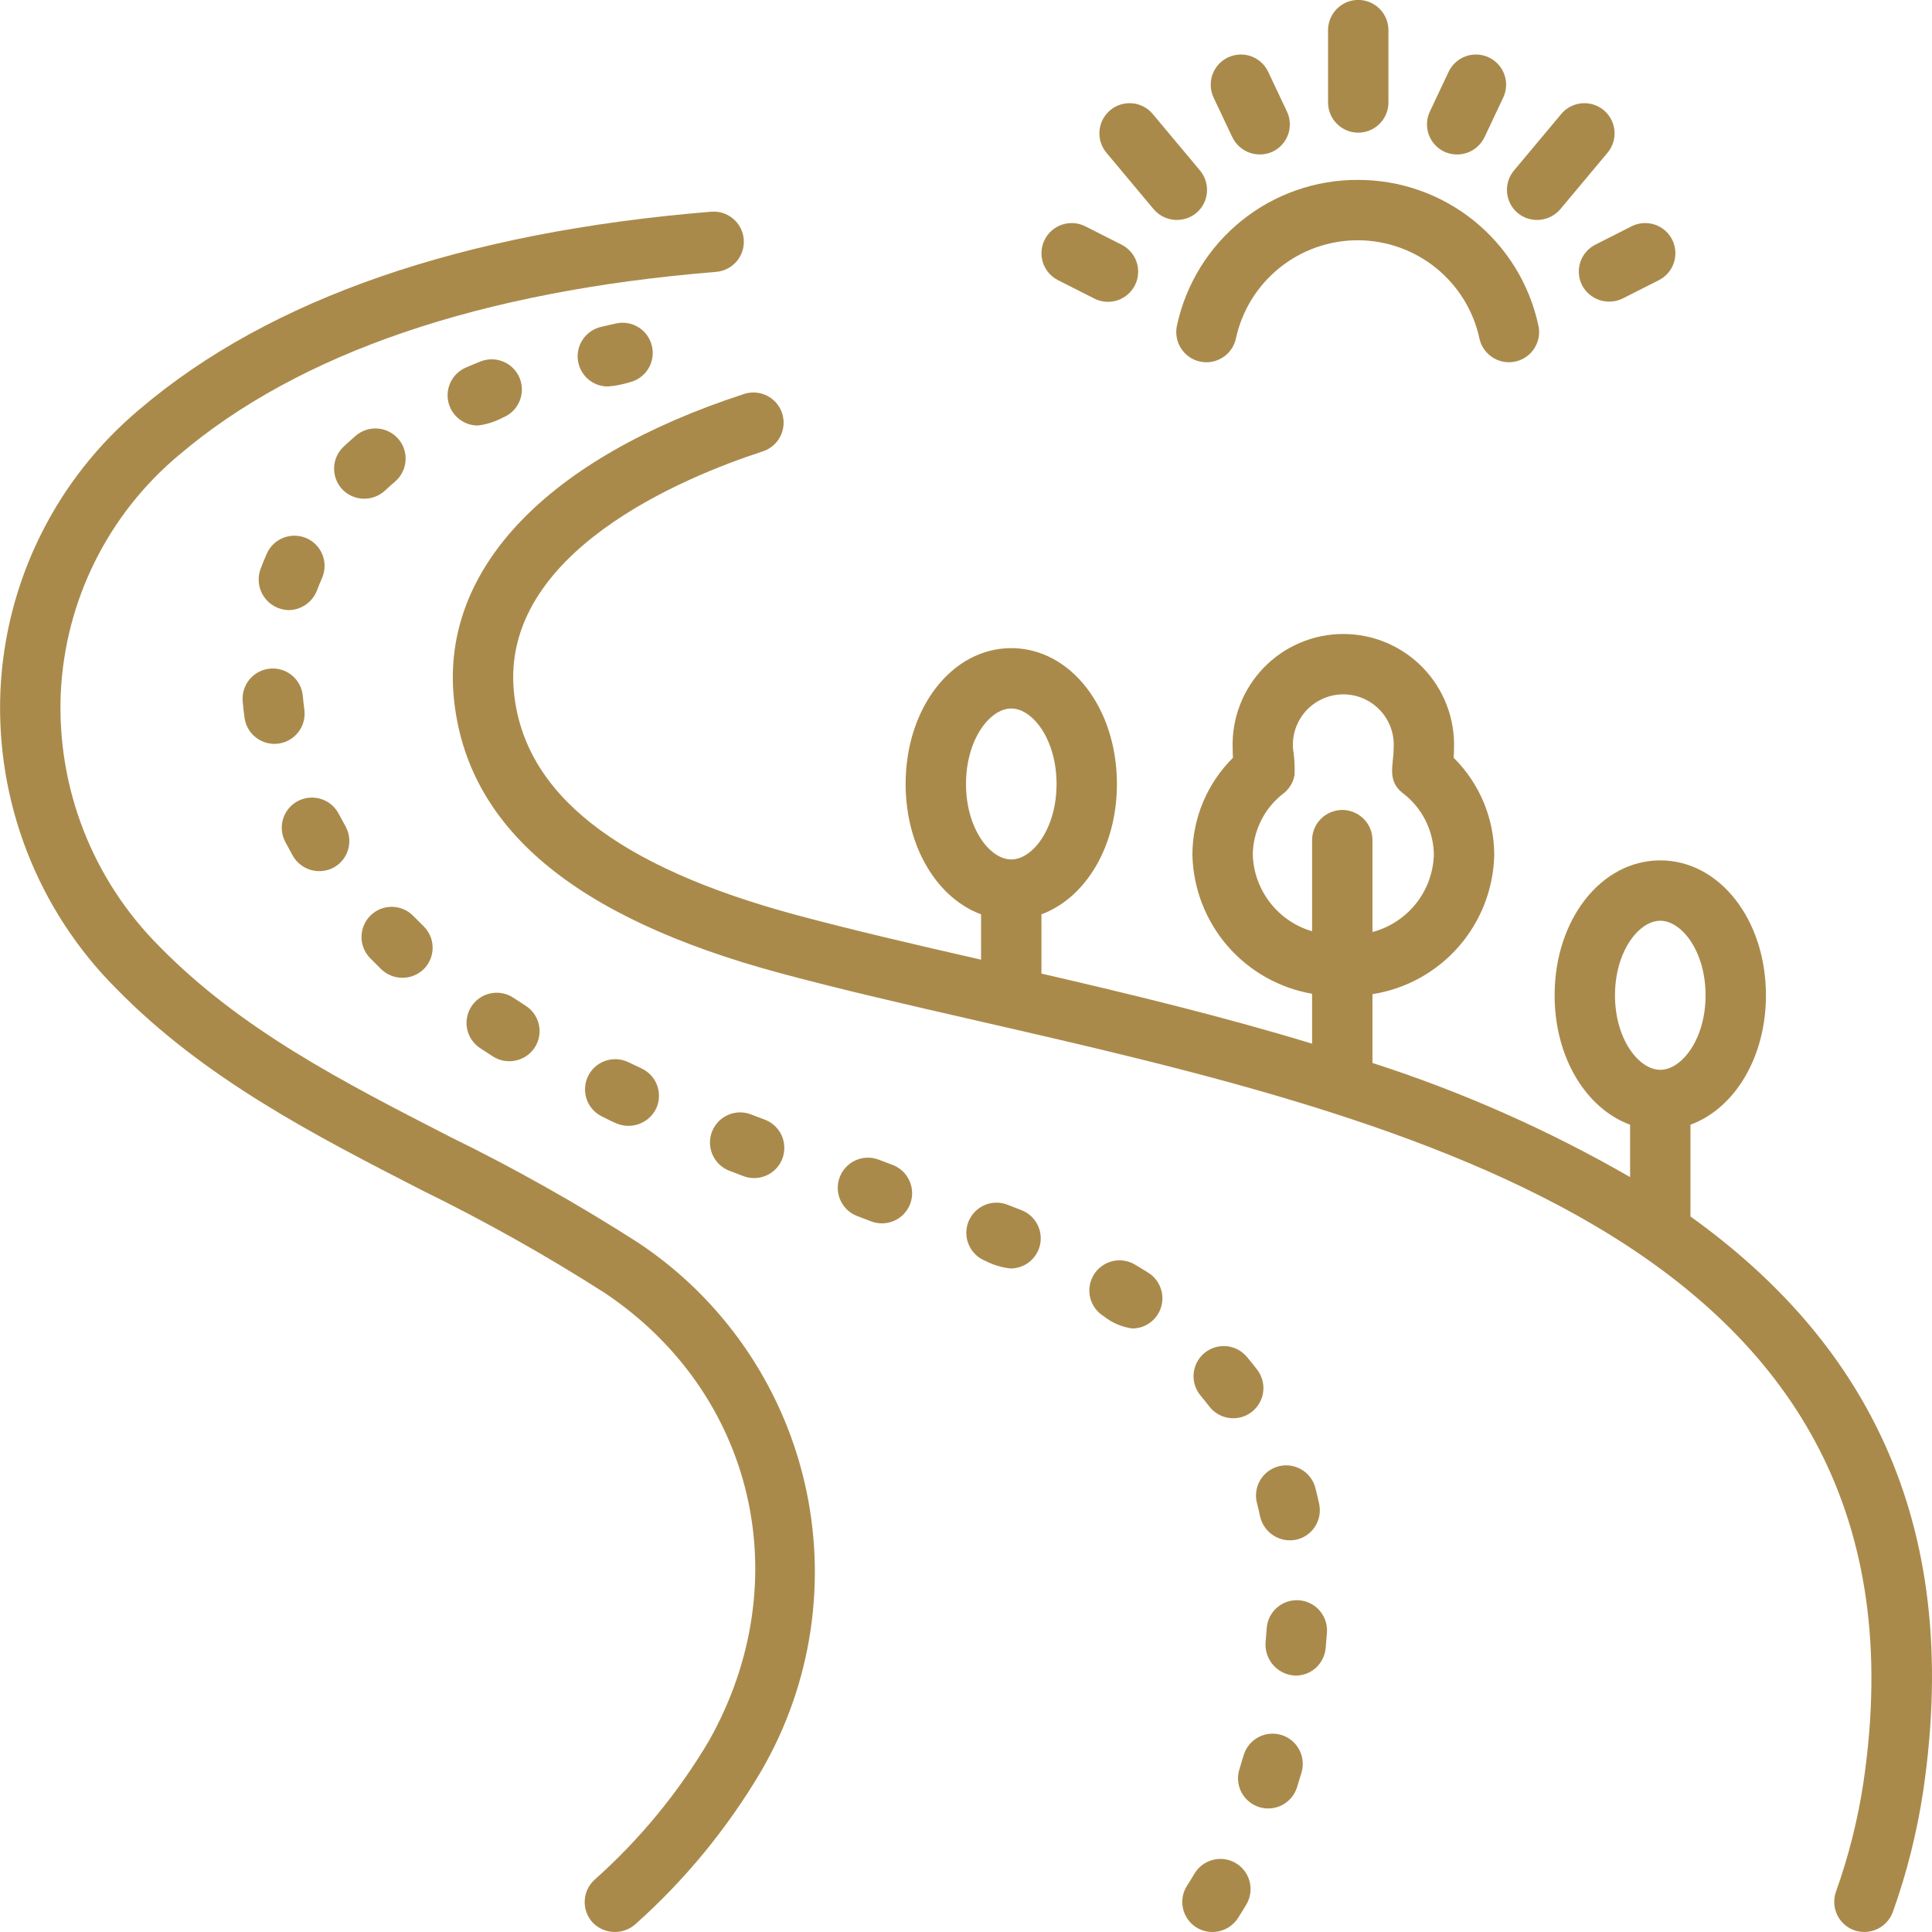 <svg width="60" height="60" viewBox="0 0 60 60" fill="none" xmlns="http://www.w3.org/2000/svg">
<g clip-path="url(#clip0_2236_2746)">
<path d="M42.182 4.12C42.43 4.12 42.669 4.021 42.844 3.845C43.02 3.67 43.119 3.431 43.119 3.183V0.937C43.119 0.814 43.095 0.692 43.048 0.578C43.001 0.464 42.932 0.361 42.845 0.273C42.758 0.186 42.655 0.117 42.541 0.069C42.427 0.022 42.305 -0.002 42.182 -0.002C42.058 -0.002 41.936 0.022 41.822 0.069C41.709 0.117 41.605 0.186 41.518 0.273C41.431 0.361 41.362 0.464 41.315 0.578C41.268 0.692 41.244 0.814 41.244 0.937V3.183C41.244 3.431 41.343 3.67 41.519 3.845C41.694 4.021 41.933 4.12 42.182 4.12Z" fill="#AA8A4B"/>
<path d="M35.829 6.499C35.99 6.687 36.219 6.805 36.466 6.827C36.713 6.849 36.958 6.774 37.15 6.617C37.341 6.457 37.46 6.228 37.482 5.981C37.504 5.733 37.427 5.487 37.268 5.296L35.799 3.54C35.64 3.349 35.411 3.23 35.163 3.208C34.916 3.186 34.669 3.263 34.479 3.422C34.288 3.582 34.168 3.811 34.146 4.058C34.124 4.306 34.201 4.552 34.361 4.743L35.829 6.499Z" fill="#AA8A4B"/>
<path d="M48.455 6.499C48.294 6.687 48.066 6.805 47.819 6.827C47.572 6.849 47.327 6.774 47.135 6.617C46.944 6.457 46.825 6.228 46.803 5.981C46.781 5.733 46.858 5.487 47.017 5.296L48.486 3.54C48.645 3.349 48.874 3.23 49.122 3.208C49.369 3.186 49.615 3.263 49.806 3.422C49.997 3.582 50.117 3.811 50.139 4.058C50.161 4.306 50.083 4.552 49.924 4.743L48.455 6.499Z" fill="#AA8A4B"/>
<path d="M38.272 4.263C38.38 4.486 38.571 4.658 38.804 4.742C39.038 4.825 39.294 4.814 39.52 4.711C39.745 4.605 39.918 4.414 40.002 4.18C40.086 3.946 40.073 3.688 39.967 3.463L39.385 2.23C39.332 2.118 39.258 2.018 39.167 1.936C39.076 1.853 38.969 1.789 38.853 1.747C38.738 1.706 38.615 1.688 38.492 1.694C38.369 1.7 38.248 1.73 38.137 1.782C38.026 1.835 37.926 1.909 37.843 2C37.76 2.091 37.696 2.198 37.655 2.314C37.613 2.429 37.595 2.552 37.601 2.675C37.607 2.798 37.637 2.919 37.689 3.03L38.272 4.263Z" fill="#AA8A4B"/>
<path d="M32.858 8.701L33.983 9.271C34.092 9.327 34.212 9.361 34.335 9.371C34.459 9.38 34.582 9.366 34.7 9.328C34.817 9.289 34.926 9.228 35.019 9.148C35.113 9.068 35.19 8.97 35.246 8.86C35.302 8.75 35.335 8.63 35.344 8.506C35.354 8.383 35.339 8.26 35.3 8.142C35.261 8.025 35.2 7.917 35.119 7.823C35.038 7.73 34.94 7.653 34.83 7.598L33.705 7.028C33.595 6.973 33.475 6.939 33.353 6.93C33.23 6.921 33.106 6.936 32.989 6.974C32.753 7.051 32.557 7.219 32.445 7.441C32.333 7.663 32.313 7.92 32.39 8.157C32.468 8.393 32.636 8.589 32.858 8.701Z" fill="#AA8A4B"/>
<path d="M44.854 4.711C45.079 4.815 45.336 4.826 45.569 4.742C45.803 4.659 45.994 4.487 46.102 4.263L46.684 3.03C46.79 2.805 46.803 2.548 46.719 2.314C46.677 2.198 46.613 2.091 46.53 2C46.448 1.909 46.348 1.835 46.236 1.782C46.125 1.73 46.005 1.7 45.882 1.694C45.759 1.688 45.636 1.706 45.52 1.747C45.286 1.831 45.095 2.005 44.988 2.23L44.406 3.463C44.3 3.688 44.288 3.946 44.371 4.18C44.455 4.414 44.629 4.605 44.854 4.711Z" fill="#AA8A4B"/>
<path d="M49.132 8.858C49.247 9.077 49.443 9.243 49.678 9.32C49.914 9.397 50.17 9.38 50.392 9.271L51.517 8.701C51.739 8.589 51.907 8.393 51.985 8.157C52.062 7.92 52.042 7.663 51.93 7.441C51.818 7.219 51.622 7.051 51.386 6.974C51.149 6.896 50.892 6.916 50.67 7.028L49.545 7.598C49.435 7.654 49.338 7.73 49.257 7.824C49.177 7.917 49.116 8.025 49.078 8.142C49.039 8.259 49.025 8.383 49.034 8.506C49.043 8.628 49.077 8.748 49.132 8.858Z" fill="#AA8A4B"/>
<path d="M42.165 5.587C40.856 5.583 39.584 6.029 38.564 6.849C37.543 7.669 36.834 8.814 36.555 10.094C36.526 10.214 36.522 10.338 36.541 10.46C36.56 10.581 36.603 10.698 36.667 10.803C36.732 10.908 36.816 10.999 36.916 11.072C37.016 11.144 37.129 11.196 37.248 11.225C37.368 11.253 37.492 11.258 37.614 11.239C37.736 11.219 37.852 11.176 37.957 11.112C38.062 11.047 38.153 10.963 38.226 10.863C38.298 10.764 38.35 10.651 38.378 10.531C38.562 9.663 39.038 8.884 39.727 8.326C40.416 7.767 41.277 7.462 42.164 7.462C43.051 7.462 43.911 7.767 44.6 8.325C45.29 8.884 45.766 9.663 45.949 10.531C45.978 10.65 46.03 10.763 46.102 10.863C46.175 10.963 46.266 11.047 46.371 11.111C46.476 11.176 46.592 11.219 46.714 11.238C46.835 11.258 46.96 11.253 47.079 11.224C47.199 11.196 47.312 11.144 47.412 11.071C47.511 10.999 47.596 10.908 47.66 10.803C47.725 10.698 47.768 10.582 47.787 10.46C47.806 10.338 47.802 10.214 47.773 10.094C47.495 8.815 46.787 7.669 45.766 6.849C44.746 6.029 43.475 5.583 42.165 5.587Z" fill="#AA8A4B"/>
<path d="M19.815 38.59C17.925 37.38 15.968 36.279 13.953 35.293C10.62 33.583 7.473 31.968 4.954 29.396C3.925 28.369 3.121 27.139 2.593 25.784C2.065 24.43 1.825 22.98 1.887 21.528C1.953 20.108 2.313 18.716 2.946 17.443C3.578 16.169 4.469 15.041 5.56 14.13C9.295 10.954 14.907 9.041 22.24 8.443C22.488 8.423 22.717 8.305 22.878 8.116C23.039 7.926 23.118 7.681 23.098 7.433C23.078 7.185 22.96 6.955 22.77 6.794C22.581 6.633 22.335 6.554 22.087 6.575C14.355 7.205 8.386 9.266 4.346 12.701C3.057 13.778 2.007 15.111 1.261 16.616C0.515 18.121 0.09 19.764 0.014 21.442C-0.061 23.152 0.22 24.858 0.84 26.453C1.46 28.048 2.405 29.497 3.615 30.707C6.346 33.498 9.778 35.258 13.097 36.961C15.048 37.916 16.944 38.98 18.774 40.149C23.443 43.266 24.806 49.119 22.015 54.066C21.059 55.681 19.859 57.137 18.457 58.384C18.275 58.553 18.167 58.788 18.158 59.037C18.149 59.285 18.239 59.527 18.408 59.709C18.58 59.886 18.814 59.99 19.061 59.999C19.307 60.008 19.548 59.922 19.733 59.758C21.277 58.38 22.598 56.771 23.648 54.988C25.218 52.281 25.696 49.076 24.984 46.028C24.271 42.981 22.423 40.32 19.815 38.59Z" fill="#AA8A4B"/>
<path d="M52.499 37.779V34.929C53.868 34.426 54.843 32.841 54.843 30.91C54.843 28.561 53.401 26.72 51.562 26.72C49.721 26.72 48.28 28.561 48.28 30.91C48.28 32.841 49.255 34.426 50.624 34.929V36.556C48.089 35.096 45.408 33.907 42.623 33.011V30.875C43.662 30.712 44.61 30.189 45.302 29.397C45.993 28.605 46.384 27.595 46.405 26.544C46.403 25.984 46.291 25.429 46.075 24.912C45.858 24.395 45.542 23.926 45.144 23.531C45.152 23.433 45.156 23.335 45.156 23.237C45.17 22.776 45.092 22.317 44.926 21.888C44.76 21.458 44.509 21.066 44.188 20.735C43.868 20.404 43.484 20.141 43.059 19.961C42.635 19.781 42.179 19.689 41.718 19.689C41.257 19.689 40.801 19.781 40.377 19.961C39.952 20.141 39.568 20.404 39.248 20.735C38.927 21.066 38.676 21.458 38.51 21.888C38.344 22.317 38.266 22.776 38.281 23.237C38.281 23.335 38.284 23.433 38.292 23.531C37.894 23.926 37.578 24.395 37.361 24.912C37.145 25.429 37.033 25.984 37.031 26.544C37.054 27.583 37.437 28.582 38.115 29.37C38.794 30.157 39.724 30.685 40.748 30.862V32.412C37.926 31.554 35.058 30.863 32.343 30.235V28.395C33.712 27.888 34.687 26.292 34.687 24.347C34.687 21.982 33.246 20.128 31.406 20.128C29.566 20.128 28.125 21.982 28.125 24.347C28.125 26.292 29.099 27.888 30.468 28.395V29.804C28.425 29.336 26.489 28.889 24.732 28.416C19.138 26.909 16.268 24.644 15.96 21.489C15.537 17.157 21.224 14.821 23.689 14.018C23.925 13.941 24.122 13.773 24.234 13.552C24.347 13.33 24.367 13.073 24.29 12.836C24.213 12.6 24.045 12.403 23.824 12.291C23.602 12.178 23.345 12.158 23.108 12.235C16.988 14.229 13.703 17.669 14.094 21.672C14.487 25.695 17.808 28.493 24.245 30.226C26.128 30.733 28.189 31.206 30.37 31.705C43.731 34.767 60.36 38.576 57.869 55.369C57.694 56.521 57.409 57.654 57.017 58.751C56.976 58.867 56.959 58.99 56.965 59.113C56.971 59.236 57.002 59.357 57.055 59.468C57.108 59.579 57.182 59.678 57.274 59.761C57.365 59.843 57.472 59.907 57.588 59.948C57.823 60.028 58.079 60.013 58.303 59.907C58.527 59.8 58.7 59.61 58.785 59.377C59.217 58.166 59.531 56.915 59.724 55.644C61.001 47.033 57.719 41.521 52.499 37.779ZM51.562 28.595C52.227 28.595 52.968 29.546 52.968 30.91C52.968 32.274 52.227 33.224 51.562 33.224C50.896 33.224 50.155 32.274 50.155 30.91C50.155 29.546 50.896 28.595 51.562 28.595ZM38.906 26.544C38.91 26.172 39.001 25.806 39.169 25.474C39.337 25.141 39.578 24.852 39.876 24.628C40.05 24.485 40.167 24.285 40.205 24.063C40.214 23.787 40.197 23.51 40.155 23.237C40.141 23.023 40.17 22.808 40.242 22.606C40.314 22.403 40.427 22.218 40.573 22.061C40.72 21.904 40.897 21.779 41.094 21.694C41.291 21.608 41.503 21.564 41.718 21.564C41.933 21.564 42.145 21.608 42.342 21.694C42.539 21.779 42.716 21.904 42.862 22.061C43.009 22.218 43.122 22.403 43.194 22.606C43.266 22.808 43.295 23.023 43.281 23.237C43.281 23.754 43.062 24.236 43.56 24.628C43.858 24.852 44.099 25.141 44.267 25.474C44.435 25.806 44.526 26.172 44.53 26.544C44.513 27.096 44.319 27.628 43.975 28.061C43.631 28.493 43.157 28.804 42.623 28.945V26.094C42.624 25.971 42.6 25.849 42.553 25.735C42.506 25.62 42.437 25.517 42.35 25.43C42.263 25.342 42.159 25.273 42.045 25.226C41.931 25.179 41.809 25.154 41.686 25.154C41.563 25.154 41.441 25.179 41.327 25.226C41.213 25.273 41.109 25.342 41.022 25.43C40.935 25.517 40.866 25.62 40.819 25.735C40.772 25.849 40.748 25.971 40.748 26.094V28.921C40.23 28.769 39.773 28.458 39.442 28.031C39.111 27.604 38.923 27.084 38.906 26.544ZM31.406 22.003C32.071 22.003 32.812 22.966 32.812 24.347C32.812 25.729 32.071 26.691 31.406 26.691C30.741 26.691 30 25.729 30 24.347C30 22.966 30.741 22.003 31.406 22.003Z" fill="#AA8A4B"/>
<path d="M9.096 26.582C9.221 26.796 9.424 26.953 9.663 27.02C9.902 27.086 10.157 27.056 10.374 26.936C10.481 26.875 10.575 26.794 10.651 26.697C10.727 26.6 10.783 26.489 10.815 26.37C10.848 26.252 10.857 26.128 10.842 26.006C10.827 25.883 10.788 25.765 10.728 25.658C10.728 25.658 10.559 25.351 10.52 25.275C10.463 25.166 10.385 25.068 10.291 24.989C10.197 24.91 10.087 24.85 9.97 24.813C9.852 24.776 9.729 24.762 9.606 24.773C9.483 24.784 9.364 24.818 9.254 24.875C9.145 24.932 9.048 25.01 8.969 25.105C8.89 25.199 8.83 25.308 8.793 25.426C8.756 25.544 8.743 25.667 8.754 25.79C8.765 25.913 8.8 26.032 8.857 26.141C8.902 26.228 9.096 26.582 9.096 26.582Z" fill="#AA8A4B"/>
<path d="M7.537 21.777C7.551 21.948 7.57 22.12 7.594 22.292C7.611 22.414 7.651 22.531 7.714 22.638C7.776 22.744 7.858 22.837 7.956 22.911C8.055 22.986 8.166 23.04 8.286 23.071C8.405 23.102 8.529 23.11 8.651 23.093C8.773 23.076 8.89 23.035 8.996 22.973C9.103 22.911 9.196 22.828 9.27 22.73C9.344 22.632 9.399 22.52 9.43 22.401C9.461 22.282 9.468 22.158 9.452 22.036C9.432 21.896 9.417 21.758 9.405 21.619C9.395 21.496 9.36 21.377 9.304 21.268C9.247 21.158 9.17 21.061 9.076 20.982C8.982 20.902 8.873 20.842 8.756 20.805C8.638 20.767 8.515 20.753 8.392 20.764C8.269 20.774 8.15 20.808 8.041 20.865C7.931 20.921 7.834 20.999 7.754 21.093C7.675 21.187 7.615 21.296 7.577 21.413C7.54 21.53 7.526 21.654 7.537 21.777Z" fill="#AA8A4B"/>
<path d="M8.964 18.948C9.154 18.946 9.339 18.887 9.496 18.779C9.652 18.671 9.773 18.518 9.842 18.341C9.891 18.212 9.943 18.084 9.999 17.957C10.049 17.844 10.077 17.722 10.08 17.599C10.084 17.475 10.062 17.352 10.018 17.237C9.974 17.121 9.907 17.016 9.821 16.926C9.736 16.837 9.634 16.765 9.521 16.715C9.408 16.666 9.286 16.639 9.162 16.636C9.038 16.634 8.916 16.656 8.8 16.701C8.685 16.746 8.58 16.814 8.491 16.899C8.403 16.985 8.332 17.088 8.283 17.201C8.212 17.361 8.147 17.522 8.086 17.685C8.037 17.826 8.022 17.978 8.042 18.126C8.062 18.275 8.118 18.417 8.203 18.54C8.289 18.663 8.402 18.764 8.534 18.835C8.667 18.906 8.814 18.945 8.964 18.948Z" fill="#AA8A4B"/>
<path d="M19.126 10.046L18.665 10.152C18.441 10.204 18.244 10.337 18.111 10.525C17.978 10.713 17.919 10.943 17.945 11.172C17.972 11.4 18.081 11.611 18.252 11.765C18.424 11.918 18.646 12.003 18.876 12.003C19.102 11.985 19.326 11.942 19.543 11.875C19.663 11.847 19.776 11.796 19.877 11.725C19.977 11.654 20.062 11.564 20.128 11.46C20.194 11.355 20.238 11.239 20.259 11.118C20.279 10.996 20.276 10.872 20.248 10.752C20.221 10.632 20.17 10.519 20.099 10.418C20.028 10.318 19.938 10.232 19.833 10.167C19.729 10.101 19.613 10.057 19.492 10.036C19.37 10.015 19.246 10.019 19.126 10.046Z" fill="#AA8A4B"/>
<path d="M14.924 11.225C14.768 11.287 14.615 11.351 14.463 11.417C14.266 11.504 14.104 11.655 14.005 11.846C13.906 12.038 13.876 12.258 13.92 12.468C13.964 12.679 14.079 12.869 14.247 13.005C14.414 13.14 14.623 13.215 14.838 13.215C15.111 13.182 15.375 13.098 15.617 12.968C15.731 12.922 15.836 12.855 15.924 12.769C16.012 12.683 16.083 12.581 16.131 12.468C16.18 12.355 16.206 12.233 16.208 12.11C16.21 11.987 16.187 11.865 16.142 11.75C16.096 11.636 16.029 11.531 15.943 11.443C15.857 11.355 15.755 11.284 15.642 11.236C15.529 11.187 15.407 11.161 15.284 11.159C15.161 11.157 15.039 11.18 14.924 11.225Z" fill="#AA8A4B"/>
<path d="M11.954 15.238C12.058 15.141 12.164 15.046 12.273 14.952C12.461 14.789 12.576 14.559 12.595 14.311C12.613 14.064 12.532 13.819 12.37 13.631C12.208 13.443 11.978 13.327 11.73 13.308C11.483 13.289 11.238 13.37 11.049 13.531C10.92 13.643 10.794 13.756 10.671 13.872C10.581 13.956 10.509 14.057 10.458 14.169C10.407 14.281 10.379 14.403 10.376 14.526C10.372 14.649 10.392 14.771 10.436 14.886C10.479 15.002 10.545 15.107 10.629 15.197C10.801 15.376 11.036 15.48 11.283 15.488C11.531 15.495 11.772 15.406 11.954 15.238Z" fill="#AA8A4B"/>
<path d="M38.721 42.136C38.641 42.042 38.544 41.965 38.435 41.908C38.326 41.851 38.206 41.817 38.084 41.806C37.961 41.796 37.837 41.81 37.72 41.847C37.603 41.884 37.494 41.944 37.4 42.023C37.306 42.103 37.228 42.2 37.171 42.309C37.115 42.419 37.08 42.538 37.07 42.661C37.059 42.783 37.073 42.907 37.11 43.024C37.148 43.141 37.208 43.25 37.287 43.344C37.378 43.453 37.467 43.563 37.554 43.676C37.629 43.775 37.722 43.857 37.829 43.919C37.935 43.98 38.053 44.021 38.175 44.037C38.297 44.053 38.422 44.045 38.541 44.014C38.66 43.982 38.772 43.927 38.87 43.852C38.967 43.777 39.049 43.683 39.111 43.576C39.173 43.47 39.213 43.352 39.229 43.23C39.245 43.107 39.236 42.983 39.204 42.864C39.172 42.745 39.117 42.633 39.042 42.536C38.938 42.4 38.831 42.267 38.721 42.136Z" fill="#AA8A4B"/>
<path d="M38.376 57.859C38.162 57.733 37.907 57.697 37.666 57.76C37.425 57.822 37.219 57.977 37.093 58.191C37.018 58.318 36.943 58.44 36.868 58.556C36.801 58.659 36.755 58.775 36.732 58.895C36.71 59.017 36.712 59.141 36.737 59.261C36.763 59.382 36.812 59.496 36.882 59.597C36.952 59.699 37.041 59.785 37.144 59.852C37.353 59.985 37.606 60.031 37.849 59.979C38.091 59.927 38.304 59.783 38.441 59.576C38.53 59.438 38.619 59.294 38.708 59.143C38.834 58.929 38.87 58.673 38.808 58.432C38.746 58.192 38.591 57.986 38.376 57.859Z" fill="#AA8A4B"/>
<path d="M39.134 47.097C39.189 47.338 39.336 47.549 39.544 47.684C39.752 47.818 40.004 47.867 40.247 47.818C40.367 47.793 40.481 47.744 40.583 47.674C40.684 47.604 40.771 47.515 40.838 47.412C40.905 47.308 40.951 47.193 40.973 47.072C40.995 46.951 40.994 46.826 40.968 46.706C40.932 46.539 40.893 46.373 40.851 46.209C40.788 45.968 40.632 45.763 40.418 45.637C40.203 45.511 39.948 45.475 39.707 45.538C39.467 45.601 39.261 45.756 39.135 45.971C39.009 46.185 38.974 46.441 39.036 46.681C39.072 46.818 39.105 46.957 39.134 47.097Z" fill="#AA8A4B"/>
<path d="M40.339 49.698C40.216 49.689 40.093 49.704 39.976 49.743C39.859 49.782 39.751 49.844 39.658 49.925C39.565 50.006 39.489 50.105 39.434 50.215C39.38 50.325 39.347 50.446 39.339 50.568C39.329 50.716 39.317 50.864 39.303 51.011C39.294 51.141 39.312 51.27 39.355 51.393C39.398 51.515 39.465 51.627 39.552 51.723C39.639 51.819 39.745 51.896 39.862 51.95C39.98 52.004 40.108 52.034 40.237 52.038C40.47 52.038 40.695 51.951 40.867 51.794C41.039 51.637 41.147 51.422 41.169 51.19C41.185 51.026 41.198 50.861 41.21 50.697C41.218 50.575 41.202 50.451 41.163 50.335C41.124 50.218 41.062 50.11 40.981 50.017C40.901 49.924 40.802 49.848 40.692 49.794C40.582 49.739 40.462 49.706 40.339 49.698Z" fill="#AA8A4B"/>
<path d="M39.785 53.878C39.547 53.808 39.29 53.836 39.072 53.955C38.854 54.074 38.692 54.275 38.622 54.513C38.579 54.658 38.535 54.802 38.491 54.944C38.454 55.062 38.44 55.185 38.451 55.308C38.462 55.43 38.496 55.55 38.553 55.659C38.61 55.768 38.688 55.865 38.782 55.944C38.876 56.023 38.985 56.083 39.102 56.12C39.22 56.157 39.343 56.171 39.466 56.16C39.589 56.15 39.708 56.115 39.817 56.058C39.927 56.001 40.023 55.923 40.103 55.829C40.182 55.735 40.242 55.626 40.279 55.509C40.327 55.355 40.374 55.199 40.421 55.042C40.491 54.803 40.463 54.547 40.344 54.329C40.225 54.11 40.024 53.948 39.785 53.878Z" fill="#AA8A4B"/>
<path d="M35.663 39.527C35.524 39.439 35.383 39.353 35.241 39.269C35.028 39.144 34.773 39.108 34.533 39.17C34.294 39.232 34.088 39.386 33.962 39.599C33.835 39.812 33.798 40.066 33.858 40.307C33.919 40.547 34.072 40.753 34.284 40.881C34.539 41.084 34.844 41.214 35.167 41.257C35.37 41.256 35.567 41.19 35.728 41.067C35.89 40.945 36.008 40.773 36.064 40.578C36.12 40.383 36.111 40.175 36.038 39.986C35.966 39.796 35.835 39.635 35.663 39.527Z" fill="#AA8A4B"/>
<path d="M15.316 32.814C15.527 32.945 15.78 32.989 16.022 32.935C16.264 32.881 16.475 32.735 16.61 32.527C16.744 32.317 16.789 32.063 16.735 31.82C16.681 31.578 16.533 31.366 16.323 31.233C16.196 31.152 16.069 31.069 15.944 30.986C15.736 30.849 15.483 30.799 15.239 30.849C14.995 30.898 14.781 31.043 14.644 31.25C14.507 31.457 14.458 31.711 14.507 31.954C14.556 32.198 14.701 32.412 14.908 32.549C15.043 32.639 15.179 32.727 15.316 32.814Z" fill="#AA8A4B"/>
<path d="M19.132 34.883C19.358 34.983 19.615 34.991 19.847 34.906C20.079 34.821 20.27 34.649 20.378 34.426C20.483 34.201 20.494 33.943 20.409 33.709C20.324 33.476 20.149 33.286 19.924 33.181C19.785 33.117 19.647 33.051 19.509 32.985C19.285 32.878 19.028 32.864 18.793 32.947C18.559 33.03 18.367 33.202 18.26 33.426C18.153 33.65 18.139 33.908 18.221 34.142C18.303 34.377 18.476 34.569 18.7 34.676C18.841 34.744 18.984 34.824 19.132 34.883Z" fill="#AA8A4B"/>
<path d="M11.844 30.105C12.024 30.276 12.263 30.369 12.511 30.366C12.758 30.363 12.995 30.263 13.17 30.087C13.256 29.999 13.323 29.895 13.369 29.781C13.415 29.666 13.437 29.544 13.436 29.421C13.434 29.298 13.408 29.176 13.359 29.063C13.311 28.95 13.24 28.848 13.152 28.762C13.046 28.659 12.941 28.554 12.838 28.448C12.753 28.359 12.65 28.288 12.537 28.239C12.424 28.19 12.302 28.164 12.178 28.162C12.055 28.16 11.932 28.183 11.818 28.228C11.703 28.274 11.599 28.341 11.51 28.428C11.422 28.514 11.351 28.616 11.303 28.73C11.254 28.843 11.228 28.965 11.227 29.088C11.225 29.212 11.248 29.334 11.294 29.449C11.34 29.563 11.408 29.668 11.495 29.756C11.61 29.874 11.726 29.99 11.844 30.105Z" fill="#AA8A4B"/>
<path d="M23.094 36.528C23.326 36.614 23.584 36.605 23.809 36.502C24.035 36.399 24.211 36.212 24.298 35.98C24.385 35.748 24.377 35.49 24.276 35.264C24.174 35.038 23.987 34.862 23.755 34.773L23.323 34.609C23.091 34.519 22.833 34.526 22.605 34.627C22.378 34.728 22.201 34.915 22.111 35.147C22.022 35.379 22.029 35.637 22.13 35.864C22.231 36.092 22.418 36.269 22.65 36.359L23.094 36.528Z" fill="#AA8A4B"/>
<path d="M31.729 37.585C31.58 37.526 31.43 37.468 31.28 37.411C31.048 37.322 30.79 37.33 30.564 37.431C30.337 37.533 30.16 37.721 30.071 37.953C29.983 38.185 29.99 38.443 30.092 38.67C30.193 38.897 30.381 39.074 30.613 39.163C30.854 39.286 31.115 39.364 31.384 39.394C31.602 39.394 31.813 39.318 31.982 39.179C32.15 39.04 32.264 38.847 32.305 38.632C32.346 38.418 32.31 38.196 32.205 38.005C32.1 37.814 31.932 37.665 31.729 37.585Z" fill="#AA8A4B"/>
<path d="M27.063 37.934C27.295 38.02 27.552 38.011 27.778 37.908C28.004 37.806 28.179 37.618 28.267 37.386C28.354 37.154 28.346 36.897 28.244 36.67C28.143 36.444 27.956 36.268 27.724 36.179L27.291 36.015C27.059 35.926 26.801 35.932 26.574 36.033C26.347 36.134 26.169 36.321 26.08 36.553C25.991 36.785 25.997 37.044 26.098 37.271C26.199 37.498 26.387 37.676 26.619 37.765L27.063 37.934Z" fill="#AA8A4B"/>
</g>
<defs>
<clipPath id="clip0_2236_2746">
<rect width="60" height="60" fill="white"/>
</clipPath>
</defs>
</svg>
